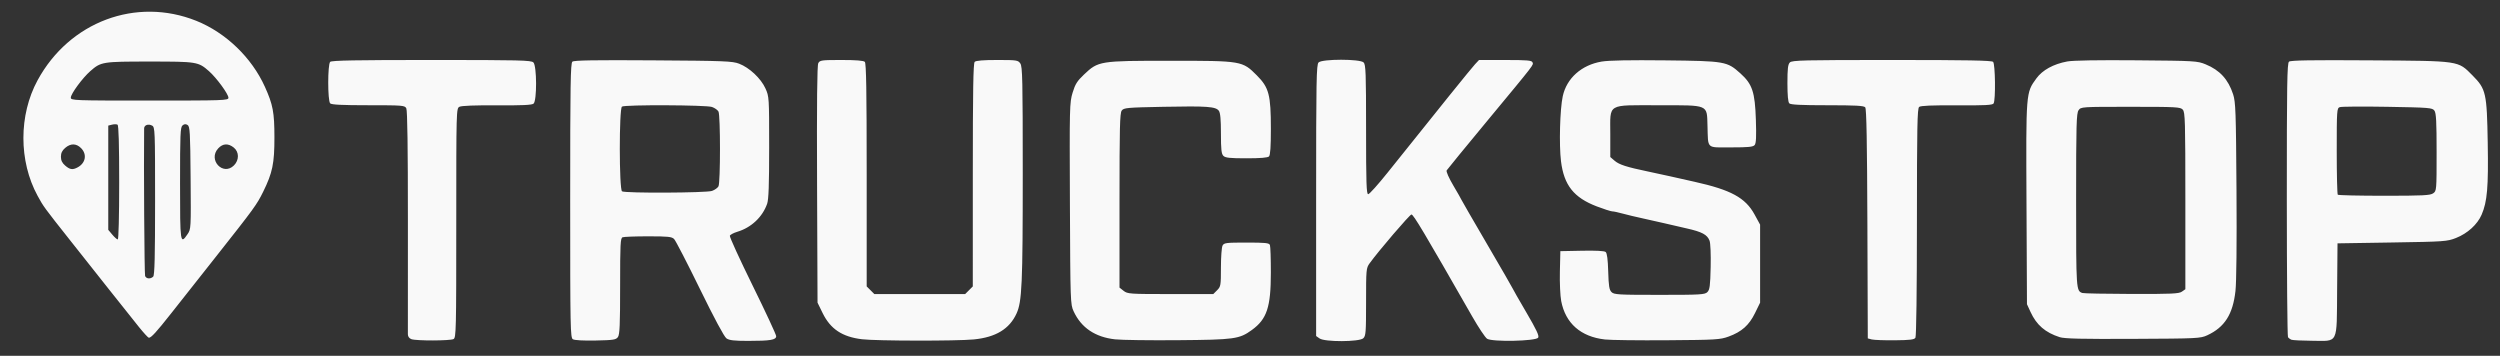 <?xml version="1.0" encoding="UTF-8" standalone="no"?>
<!-- Created with Inkscape (http://www.inkscape.org/) -->

<svg
   version="1.1"
   id="svg1"
   width="1068"
   height="152"
   viewBox="0 0 1068 152"
   sodipodi:docname="truckstop.svg"
   inkscape:version="1.3.2 (091e20e, 2023-11-25)"
   xmlns:inkscape="http://www.inkscape.org/namespaces/inkscape"
   xmlns:sodipodi="http://sodipodi.sourceforge.net/DTD/sodipodi-0.dtd"
   xmlns="http://www.w3.org/2000/svg"
   xmlns:svg="http://www.w3.org/2000/svg">
  <rect x="0" y="0" width="1068" height="152" fill="#333333" stroke="none"/>
  <sodipodi:namedview
     id="namedview1"
     pagecolor="#ffffff"
     bordercolor="#000000"
     borderopacity="0.25"
     inkscape:showpageshadow="2"
     inkscape:pageopacity="0.0"
     inkscape:pagecheckerboard="0"
     inkscape:deskcolor="#d1d1d1"
     inkscape:zoom="0.62453184"
     inkscape:cx="533.1994"
     inkscape:cy="75.256372"
     inkscape:window-width="1312"
     inkscape:window-height="449"
     inkscape:window-x="0"
     inkscape:window-y="38"
     inkscape:window-maximized="0"
     inkscape:current-layer="svg1" />
  <defs
     id="defs1" />
  <g
     id="g1"
     style="fill:#f9f9f9">
    <path
       style="fill:#f9f9f9"
       d="m 175.752,144.894 c -0.95,-0.353 -1.503,-1.115 -1.509,-2.079 -0.005,-0.837 -9.1e-4,-22.609 0.009,-48.383 0.012,-31.433 -0.213,-47.291 -0.681,-48.167 -0.663,-1.239 -1.491,-1.306 -16.209,-1.306 -11.174,0 -15.734,-0.224 -16.31,-0.8 -1.106,-1.106 -1.106,-16.627 0,-17.733 0.605,-0.605 11.13,-0.8 43.286,-0.8 37.734,0 42.603,0.117 43.533,1.048 1.482,1.482 1.537,16.383 0.064,17.605 -0.718,0.596 -4.939,0.79 -15.657,0.72 -9.403,-0.062 -15.156,0.162 -16.016,0.622 -1.328,0.711 -1.343,1.281 -1.343,49.672 0,45.948 -0.072,48.99 -1.167,49.555 -1.468,0.758 -15.983,0.794 -18,0.045 z m 69,0.041 c -1.097,-0.665 -1.167,-4.21 -1.167,-59.26 0,-49.66 0.143,-58.671 0.943,-59.335 0.702,-0.583 9.511,-0.726 34.5,-0.561 30.45,0.201 33.85,0.334 36.72,1.429 4.399,1.679 9.32,6.302 11.247,10.565 1.571,3.477 1.591,3.78 1.591,25.186 0,16.092 -0.223,22.296 -0.868,24.114 -2.018,5.691 -6.796,10.166 -12.762,11.954 -1.563,0.468 -2.987,1.23 -3.165,1.693 -0.178,0.463 4.204,10.036 9.736,21.274 5.532,11.238 10.059,20.965 10.059,21.616 0,1.602 -2.455,2.017 -11.935,2.017 -6.087,0 -8.103,-0.234 -9.313,-1.082 -0.965,-0.676 -5.235,-8.627 -11.37,-21.174 -5.404,-11.051 -10.347,-20.614 -10.985,-21.251 -0.997,-0.997 -2.544,-1.159 -11.057,-1.159 -5.444,0 -10.372,0.182 -10.952,0.405 -0.93,0.357 -1.055,2.824 -1.055,20.873 0,16.61 -0.178,20.712 -0.945,21.762 -0.837,1.147 -1.917,1.314 -9.5,1.469 -5.176,0.106 -9.016,-0.105 -9.722,-0.533 z m 59.415,-63.378 c 1.162,-0.405 2.407,-1.286 2.766,-1.956 0.858,-1.604 0.858,-30.344 0,-31.947 -0.359,-0.671 -1.604,-1.551 -2.766,-1.956 -2.501,-0.872 -37.109,-1.016 -38.459,-0.16 -1.255,0.796 -1.227,35.4 0.03,36.198 1.328,0.843 35.96,0.682 38.429,-0.178 z m 64.085,63.371 c -8.466,-1.024 -13.485,-4.36 -16.822,-11.181 l -2.178,-4.453 -0.198,-50.486 c -0.138,-35.285 0.019,-50.891 0.523,-51.833 0.67,-1.252 1.371,-1.348 9.898,-1.348 6.248,0 9.432,0.255 9.977,0.8 0.607,0.607 0.8,12.259 0.8,48.364 v 47.564 l 1.636,1.636 1.636,1.636 h 19.394 19.394 l 1.636,-1.636 1.636,-1.636 V 74.791 c 0,-36.105 0.193,-47.756 0.8,-48.364 0.542,-0.542 3.651,-0.8 9.629,-0.8 8.368,0 8.883,0.077 9.867,1.482 0.915,1.306 1.038,6.899 1.038,47.184 0,47.044 -0.333,54.544 -2.645,59.621 -3.016,6.62 -8.895,10.181 -18.317,11.093 -7.318,0.709 -41.666,0.652 -47.704,-0.079 z m 108.142,0.044 c -8.567,-0.962 -14.493,-4.963 -17.738,-11.977 -1.375,-2.971 -1.408,-3.921 -1.589,-46.018 -0.179,-41.415 -0.137,-43.145 1.152,-47.39 1.108,-3.646 1.947,-4.981 4.87,-7.746 6.138,-5.805 6.605,-5.88 36.83,-5.88 30.651,0 30.81,0.027 37.033,6.273 5.152,5.171 5.967,8.287 5.967,22.804 0,7.659 -0.242,11.232 -0.8,11.79 -0.542,0.542 -3.649,0.8 -9.619,0.8 -7.128,0 -9.02,-0.201 -9.867,-1.048 -0.843,-0.843 -1.048,-2.708 -1.048,-9.539 0,-6.027 -0.258,-8.845 -0.889,-9.708 -1.323,-1.81 -4.99,-2.074 -23.666,-1.705 -15.737,0.311 -16.953,0.422 -17.833,1.627 -0.789,1.08 -0.945,7.439 -0.945,38.452 v 37.158 l 1.757,1.382 c 1.68,1.322 2.553,1.382 20.03,1.382 h 18.274 l 1.636,-1.636 c 1.557,-1.557 1.636,-2.027 1.636,-9.71 0,-4.441 0.311,-8.654 0.69,-9.364 0.633,-1.183 1.481,-1.29 10.262,-1.29 8.113,0 9.634,0.161 9.977,1.055 0.223,0.58 0.401,5.905 0.397,11.833 -0.01,14.728 -1.695,19.807 -8.115,24.457 -5.36,3.883 -7.355,4.159 -31.545,4.361 -12.1,0.101 -24.186,-0.062 -26.858,-0.362 z m 87.34,-0.382 -1.482,-1.038 V 85.638 c 0,-51.761 0.111,-58.026 1.048,-58.962 1.535,-1.535 17.703,-1.535 19.238,0 0.919,0.919 1.048,4.447 1.048,28.667 0,22.919 0.155,27.619 0.912,27.619 0.501,0 4.209,-4.125 8.238,-9.167 21.965,-27.482 35.863,-44.707 37.385,-46.333 l 1.715,-1.833 h 11.23 c 9.295,0 11.295,0.17 11.608,0.986 0.466,1.214 1.44,-0.048 -19.127,24.778 -9.372,11.313 -17.262,20.939 -17.532,21.391 -0.287,0.48 0.909,3.194 2.874,6.52 1.851,3.134 3.366,5.796 3.366,5.915 0,0.119 4.95,8.685 11,19.035 6.05,10.35 11,18.929 11,19.065 0,0.136 2.589,4.665 5.753,10.065 4.401,7.511 5.599,10.065 5.095,10.864 -0.943,1.497 -19.636,1.89 -21.821,0.458 -0.803,-0.526 -3.664,-4.81 -6.357,-9.518 C 608.284,99.098 603.833,91.628 602.968,91.628 c -0.717,0 -14.097,15.621 -17.883,20.879 -1.445,2.007 -1.5,2.611 -1.5,16.499 0,13.119 -0.11,14.515 -1.219,15.519 -1.726,1.562 -16.422,1.614 -18.633,0.066 z m 121.852,0.431 c -10.295,-1.171 -16.811,-6.904 -18.639,-16.401 -0.423,-2.195 -0.677,-7.892 -0.565,-12.658 l 0.204,-8.667 9.242,-0.186 c 5.913,-0.119 9.555,0.074 10.11,0.535 0.594,0.493 0.939,3.127 1.091,8.331 0.182,6.219 0.441,7.827 1.414,8.799 1.087,1.086 2.862,1.189 20.476,1.189 17.613,0 19.389,-0.103 20.476,-1.189 1.008,-1.007 1.223,-2.639 1.404,-10.668 0.122,-5.426 -0.079,-10.248 -0.47,-11.277 -0.986,-2.593 -3.206,-3.781 -9.858,-5.272 -3.237,-0.726 -7.535,-1.719 -9.552,-2.207 -2.017,-0.489 -6.067,-1.4 -9,-2.026 -2.933,-0.626 -6.86,-1.563 -8.725,-2.083 -1.865,-0.52 -3.865,-0.945 -4.443,-0.945 -0.578,0 -3.537,-0.949 -6.575,-2.109 -9.847,-3.76 -14.048,-9.054 -15.315,-19.301 -0.864,-6.986 -0.455,-22.227 0.746,-27.767 1.67,-7.707 8.019,-13.368 16.622,-14.819 3.031,-0.511 12.055,-0.683 27.116,-0.515 25.654,0.285 26.438,0.421 32.146,5.553 5.111,4.596 6.228,7.932 6.618,19.781 0.241,7.312 0.109,10.081 -0.515,10.833 -0.675,0.814 -2.636,1.01 -10.078,1.01 -10.756,0 -9.767,0.905 -10.075,-9.226 -0.281,-9.228 0.799,-8.774 -20.856,-8.774 -22.415,0 -20.667,-1.044 -20.667,12.335 v 9.782 l 1.857,1.597 c 1.929,1.659 5.1,2.682 14.143,4.567 2.933,0.611 7.283,1.554 9.667,2.095 2.383,0.541 7.033,1.585 10.333,2.319 15.575,3.467 21.716,6.814 25.63,13.972 l 2.37,4.333 v 16.667 16.667 l -2.178,4.453 c -2.543,5.199 -5.692,7.994 -11.309,10.039 -3.58,1.304 -5.387,1.412 -26.179,1.564 -12.283,0.09 -24.283,-0.059 -26.667,-0.33 z m 114,-0.013 -1.667,-0.44 -0.171,-48.907 c -0.122,-34.781 -0.386,-49.166 -0.915,-49.803 -0.584,-0.704 -4.068,-0.896 -16.196,-0.896 -11.129,0 -15.675,-0.224 -16.252,-0.8 -0.531,-0.531 -0.8,-3.426 -0.8,-8.619 0,-6.219 0.214,-8.033 1.048,-8.867 0.93,-0.93 5.799,-1.048 43.533,-1.048 32.156,0 42.68,0.195 43.286,0.8 0.937,0.937 1.119,16.331 0.21,17.765 -0.453,0.715 -3.662,0.88 -15.723,0.807 -10.656,-0.065 -15.43,0.138 -16.087,0.683 -0.785,0.651 -0.935,8.504 -0.944,49.193 -0.01,29.316 -0.259,48.813 -0.642,49.418 -0.501,0.793 -2.327,1.016 -8.823,1.077 -4.505,0.042 -8.942,-0.121 -9.858,-0.363 z m 179.333,0.134 c -0.55,-0.209 -1.22,-0.711 -1.49,-1.114 -0.269,-0.403 -0.494,-26.872 -0.5,-58.818 -0.01,-49.266 0.133,-58.204 0.933,-58.868 0.702,-0.583 9.511,-0.726 34.5,-0.561 38.85,0.257 37.559,0.067 43.917,6.464 5.748,5.784 6.122,7.44 6.481,28.767 0.32,18.979 -0.2,25.105 -2.602,30.69 -1.802,4.189 -6.014,8.019 -10.959,9.966 -3.789,1.491 -4.876,1.568 -27.279,1.923 l -23.333,0.37 -0.165,19.667 c -0.2,23.921 0.728,22.025 -10.743,21.947 -4.268,-0.029 -8.21,-0.224 -8.759,-0.433 z M 1039.437,82.59 c 1.463,-1.025 1.482,-1.243 1.482,-17.539 0,-13.19 -0.19,-16.761 -0.945,-17.796 -0.887,-1.215 -2.118,-1.315 -20.045,-1.627 -10.505,-0.183 -19.68,-0.118 -20.388,0.145 -1.23,0.457 -1.288,1.302 -1.288,18.722 0,10.034 0.2,18.444 0.445,18.688 0.244,0.244 9.178,0.444 19.852,0.444 16.486,0 19.63,-0.156 20.889,-1.038 z m -159.518,61.452 c -6.18,-1.986 -9.916,-5.207 -12.466,-10.748 l -1.534,-3.333 -0.203,-43 c -0.226,-47.84 -0.271,-47.269 4.223,-53.46 2.59,-3.569 7.306,-6.158 13.192,-7.242 2.476,-0.456 13.202,-0.635 29.667,-0.494 24.98,0.214 25.903,0.268 29.455,1.726 6.044,2.481 9.653,6.42 11.733,12.804 1.076,3.304 1.219,7.335 1.442,40.764 0.153,22.919 -0.016,39.462 -0.443,43.285 -1.11,9.939 -4.624,15.454 -12.031,18.881 -2.92,1.351 -4.111,1.409 -31.701,1.54 -21.84,0.103 -29.302,-0.068 -31.333,-0.721 z m 52.185,-19.452 1.482,-1.038 V 85.809 c 0,-34.185 -0.104,-37.858 -1.103,-38.962 -1.025,-1.132 -2.611,-1.219 -22.296,-1.219 -21.144,0 -21.195,0.003 -22.23,1.482 -0.909,1.298 -1.038,6.078 -1.038,38.539 0,38.361 0.014,38.568 2.667,39.516 0.55,0.197 10.008,0.381 21.018,0.41 17.098,0.045 20.235,-0.099 21.5,-0.985 z M 59.435,139.794 c -1.999,-2.475 -7.792,-9.75 -12.873,-16.167 -5.081,-6.417 -12.565,-15.867 -16.631,-21 C 18.77,88.539 18.581,88.281 16.048,83.628 7.982,68.812 7.984,49.144 16.053,34.294 29.645,9.28 58.15,-1.4 83.854,8.893 c 12.584,5.039 23.666,15.693 29.301,28.172 3.447,7.632 4.072,10.939 4.079,21.563 0.007,11.232 -0.807,15.166 -4.828,23.333 -2.7,5.484 -3.797,6.989 -20.402,28 -6.955,8.8 -15.485,19.6 -18.957,24 -6.248,7.919 -8.458,10.333 -9.461,10.333 -0.284,0 -2.153,-2.025 -4.152,-4.5 z m 6.017,-21.633 c 0.6,-0.6 0.8,-8.691 0.8,-32.31 0,-30.433 -0.044,-31.533 -1.285,-32.198 -1.611,-0.862 -3.377,-0.231 -3.395,1.212 -0.193,15.473 0.113,62.244 0.411,63.023 0.485,1.263 2.333,1.409 3.469,0.273 z M 50.919,78 c 0,-16.348 -0.23,-24.436 -0.705,-24.729 -0.388,-0.239 -1.438,-0.251 -2.333,-0.027 l -1.629,0.409 v 22.269 22.269 l 1.726,2.051 c 0.949,1.128 1.999,2.051 2.333,2.051 0.354,0 0.607,-10.123 0.607,-24.294 z m 29.176,22.068 c 1.502,-2.206 1.508,-2.325 1.333,-24.09 -0.157,-19.568 -0.293,-21.947 -1.287,-22.573 -0.806,-0.508 -1.401,-0.46 -2.167,0.176 -0.927,0.77 -1.056,3.785 -1.056,24.795 0,25.644 0.086,26.231 3.176,21.692 z M 33.129,71.519 c 3.477,-1.852 4.15,-5.591 1.486,-8.255 -2.058,-2.058 -4.435,-2.084 -6.771,-0.075 -1.297,1.116 -1.815,2.192 -1.815,3.772 0,1.58 0.518,2.657 1.815,3.772 2.034,1.75 3.16,1.917 5.284,0.786 z M 99.949,70.658 c 2.294,-2.294 2.239,-5.793 -0.12,-7.649 -2.376,-1.869 -4.644,-1.738 -6.609,0.382 -4.509,4.866 2.048,11.947 6.729,7.266 z M 97.585,41.761 c 0,-1.581 -5.097,-8.539 -8.339,-11.383 -4.544,-3.987 -5.14,-4.083 -25.328,-4.083 -20.187,0 -20.778,0.095 -25.334,4.083 -3.337,2.921 -8.333,9.71 -8.333,11.323 0,1.219 1.098,1.26 33.667,1.26 31.975,0 33.667,-0.06 33.667,-1.2 z"
       id="path1" />
  </g>
</svg>
